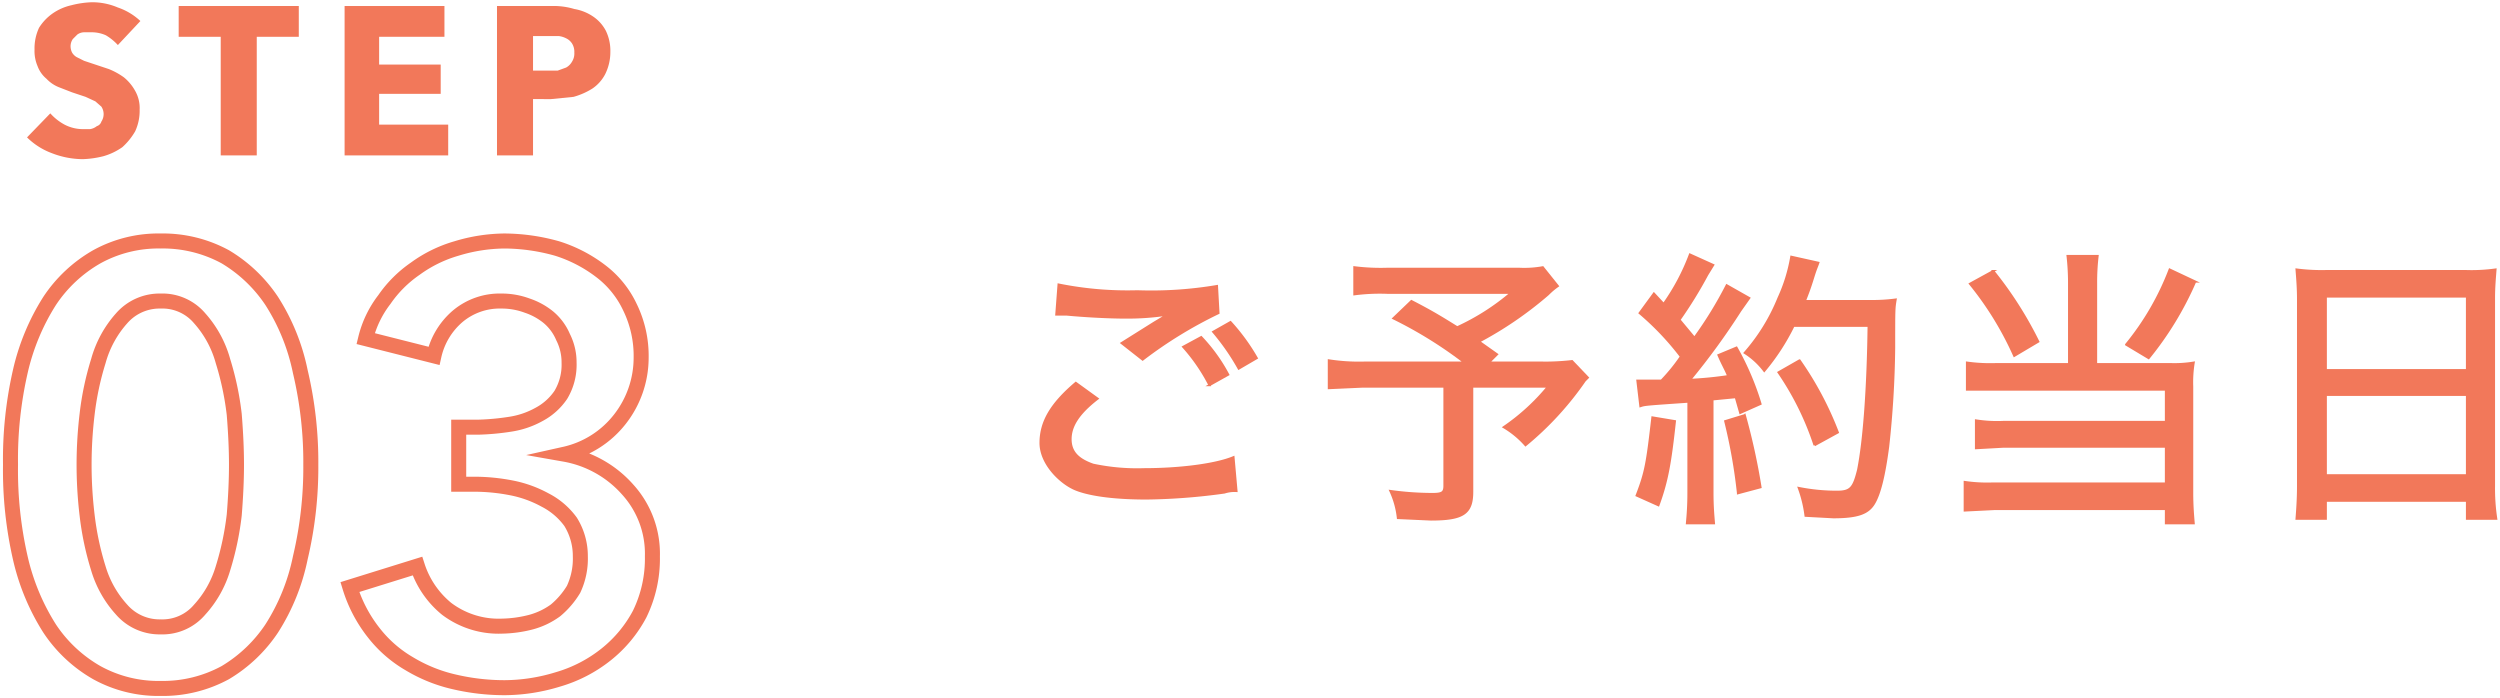 <svg xmlns="http://www.w3.org/2000/svg" width="333" height="93" viewBox="0 0 333 93"><defs><style>.a,.b{fill:#f2785a;}.a,.c{stroke:#f2785a;stroke-miterlimit:10;}.a{stroke-width:0.28px;}.c{fill:none;stroke-width:2px;}</style></defs><path class="a" d="M146.2,53.1c-2.6,2-3.6,3.7-3.6,5.4s1,2.7,3,3.4a28.1,28.1,0,0,0,6.8.6c4.7,0,9.5-.6,11.9-1.6l.4,4.5a4.4,4.4,0,0,0-1.6.2,81.4,81.4,0,0,1-10.4.8c-4,0-7.4-.4-9.4-1.2s-4.7-3.4-4.7-6.2,1.4-5.2,4.7-8ZM141,37.9a46.2,46.2,0,0,0,10.5.9,52.4,52.4,0,0,0,10.6-.7l.2,3.6a57.5,57.5,0,0,0-10.1,6.2l-2.8-2.2,4.3-2.7,1-.6.8-.5a35.2,35.2,0,0,1-5.6.4c-2.4,0-5.7-.2-7.8-.4h-1.4Zm19,7a22.8,22.8,0,0,1,3.6,5l-2.5,1.4a24.1,24.1,0,0,0-3.5-5.1Zm3.9-2a26.8,26.8,0,0,1,3.5,4.8L165,49.1a30.3,30.3,0,0,0-3.4-4.9Z"/><path class="a" d="M207.5,38.1a9.5,9.5,0,0,0-1.3,1.1,49.5,49.5,0,0,1-9.2,6.3l2.4,1.7-1.1,1.1h6.9a32,32,0,0,0,4.2-.2l2.1,2.2-.4.4a42,42,0,0,1-7.9,8.6,12,12,0,0,0-2.9-2.4,28.3,28.3,0,0,0,5.9-5.4H196.1v14c0,2.9-1.2,3.7-5.5,3.7l-4.4-.2a11.4,11.4,0,0,0-1-3.6,40.7,40.7,0,0,0,5.6.4c1.3,0,1.6-.2,1.6-1.1V51.5h-11l-4.4.2V48a25.9,25.9,0,0,0,4.7.3h13.4a56.2,56.2,0,0,0-9.5-5.9l2.4-2.3c2.9,1.5,4,2.2,6.1,3.5a30.8,30.8,0,0,0,7.2-4.6H184.8a26.3,26.3,0,0,0-4.4.2V35.6a28.3,28.3,0,0,0,4.5.2h17.4a13.8,13.8,0,0,0,3.2-.2Z"/><path class="a" d="M223.1,56.1c-.6,5.5-1,7.9-2.2,11.2L218,66c1.2-3.1,1.4-4.3,2.1-10.4Zm-5-5.4h3.2a24.4,24.4,0,0,0,2.6-3.2,36.7,36.7,0,0,0-5.5-5.8l1.9-2.6,1.3,1.4a28.8,28.8,0,0,0,3.5-6.6l3.1,1.4-.8,1.3a57.5,57.5,0,0,1-3.7,6l2,2.4a52.2,52.2,0,0,0,4.3-7l3,1.7-1.2,1.7a93.5,93.5,0,0,1-6.7,9.2,48.7,48.7,0,0,0,5.1-.5c-.4-1-.7-1.4-1.3-2.8l2.4-1a36.8,36.8,0,0,1,3.2,7.5L231.8,55l-.6-2.1-3.1.3V65.6c0,1.8.1,2.9.2,4.1h-3.6c.1-1.1.2-2.3.2-4.1V53.5c-5.8.4-5.8.4-6.4.6Zm14.3,4.6a87.2,87.2,0,0,1,2.1,9.6l-3,.8a71.1,71.1,0,0,0-1.7-9.6Zm6.5-11.9a29.4,29.4,0,0,1-3.9,6,9.9,9.9,0,0,0-2.6-2.4,25.6,25.6,0,0,0,4.5-7.3,21.8,21.8,0,0,0,1.7-5.5l3.6.8c-.2.6-.3.7-.7,2s-.7,2.1-1.1,3.1h8.9a23.3,23.3,0,0,0,3.2-.2c-.2,1.2-.2,1.2-.2,6.4a131.9,131.9,0,0,1-.8,13.2c-.5,3.8-1.1,6.3-1.9,7.6s-2.2,1.8-5.4,1.8l-3.7-.2a16.6,16.6,0,0,0-.9-3.7,25.6,25.6,0,0,0,5.1.5c1.8,0,2.2-.5,2.8-2.9.8-4,1.3-11.1,1.4-19.2Zm2.8,15.9a38.1,38.1,0,0,0-4.8-9.7l2.8-1.6a44.2,44.2,0,0,1,5.1,9.6Z"/><path class="a" d="M275.6,37.7a32.1,32.1,0,0,0-.2-3.6h4a29.3,29.3,0,0,0-.2,3.6V48.5h9.9a15.6,15.6,0,0,0,3.1-.2,16.2,16.2,0,0,0-.2,3.2V65.6c0,1.7.1,2.9.2,4.1h-3.7V67.8H265.7l-4,.2V64.2a20.6,20.6,0,0,0,3.8.2h23V59.5H266.8l-3.6.2V56a17.9,17.9,0,0,0,3.7.2h21.6V51.9H262V48.3a22.4,22.4,0,0,0,3.9.2h9.7Zm-10.1-1.6a50.6,50.6,0,0,1,6,9.4l-3.2,1.9a42.7,42.7,0,0,0-5.9-9.6Zm26.9,1.4a43.6,43.6,0,0,1-6.2,10.2l-3-1.8a36,36,0,0,0,5.8-10Z"/><path class="a" d="M306.1,39.9c0-1.5-.1-2.7-.2-4a26.2,26.2,0,0,0,4.2.2h18.2a23.1,23.1,0,0,0,4.1-.2c-.1,1.3-.2,2.4-.2,3.8v25a26.8,26.8,0,0,0,.3,4.4h-3.9V66.7H309.8v2.4h-3.9c.1-1.3.2-2.7.2-4.4Zm3.7,9.4h18.8V39.5H309.8Zm0,14h18.8V52.6H309.8Z"/><path class="b" d="M15.7,6a7,7,0,0,0-1.6-1.3,4.6,4.6,0,0,0-1.9-.4h-1a1.6,1.6,0,0,0-.9.3l-.6.6a1.7,1.7,0,0,0-.3,1,1.9,1.9,0,0,0,.2.8,1.7,1.7,0,0,0,.6.6l1,.5,1.2.4,2.1.7a9.5,9.5,0,0,1,2,1.1A6.1,6.1,0,0,1,18,12.1a4.6,4.6,0,0,1,.6,2.5,6.5,6.5,0,0,1-.6,2.9,8.7,8.7,0,0,1-1.7,2.1,8.3,8.3,0,0,1-2.5,1.2,12.6,12.6,0,0,1-2.8.4,11.5,11.5,0,0,1-4.1-.8,9.3,9.3,0,0,1-3.3-2.1l3.1-3.2a7,7,0,0,0,1.9,1.5,5.3,5.3,0,0,0,2.4.6h1a1.9,1.9,0,0,0,.9-.4.9.9,0,0,0,.6-.6,1.8,1.8,0,0,0,0-2l-.8-.7-1.3-.6-1.8-.6-1.8-.7a4.6,4.6,0,0,1-1.6-1.1A4,4,0,0,1,5,8.8a5.1,5.1,0,0,1-.4-2.2,6.5,6.5,0,0,1,.6-2.9A6.6,6.6,0,0,1,7,1.8,7.1,7.1,0,0,1,9.5.7,12.6,12.6,0,0,1,12.2.3a8.7,8.7,0,0,1,3.5.7,8.3,8.3,0,0,1,3,1.8Z"/><path class="b" d="M34.2,4.9V20.7H29.4V4.9H23.8V.8h16V4.9Z"/><path class="b" d="M45.9,20.7V.8H59.2V4.9H50.5V8.6h8.2v3.9H50.5v4.1h9.2v4.1Z"/><path class="b" d="M81.3,6.9a6.6,6.6,0,0,1-.7,3,5.2,5.2,0,0,1-1.7,1.9,9.5,9.5,0,0,1-2.5,1.1l-3,.3H71v7.5H66.2V.8h7.3a9.5,9.5,0,0,1,3,.4,6.3,6.3,0,0,1,2.5,1,5.2,5.2,0,0,1,1.7,1.9A6.1,6.1,0,0,1,81.3,6.9ZM76.5,7a2.1,2.1,0,0,0-.3-1.2,1.9,1.9,0,0,0-.8-.7,2.9,2.9,0,0,0-1-.3H71V9.4h3.3l1.1-.4a2,2,0,0,0,.8-.8A2,2,0,0,0,76.5,7Z"/><path class="c" d="M41.4,61.9A52.2,52.2,0,0,1,40,74.3a27.7,27.7,0,0,1-3.8,9.4A19.3,19.3,0,0,1,30,89.6a17.4,17.4,0,0,1-8.6,2.1,17,17,0,0,1-8.5-2.1,18.6,18.6,0,0,1-6.3-5.9,29.9,29.9,0,0,1-3.9-9.4A52.5,52.5,0,0,1,1.4,61.9,52.5,52.5,0,0,1,2.7,49.5a29.9,29.9,0,0,1,3.9-9.4,18.6,18.6,0,0,1,6.3-5.9,17,17,0,0,1,8.5-2.1A17.4,17.4,0,0,1,30,34.2a19.3,19.3,0,0,1,6.2,5.9A27.7,27.7,0,0,1,40,49.5,52.2,52.2,0,0,1,41.4,61.9Zm-9.9,0c0-2-.1-4.2-.3-6.7a38.8,38.8,0,0,0-1.5-7.1,14.2,14.2,0,0,0-3.1-5.7,6.5,6.5,0,0,0-5.2-2.3,6.7,6.7,0,0,0-5.2,2.3,14.2,14.2,0,0,0-3.1,5.7,38.8,38.8,0,0,0-1.5,7.1,56.3,56.3,0,0,0,0,13.4,38.8,38.8,0,0,0,1.5,7.1,14.1,14.1,0,0,0,3.1,5.5,6.7,6.7,0,0,0,5.2,2.3,6.5,6.5,0,0,0,5.2-2.3,14.1,14.1,0,0,0,3.1-5.5,38.8,38.8,0,0,0,1.5-7.1C31.4,66.1,31.5,63.9,31.5,61.9Z"/><path class="c" d="M61.1,56.9h2.6a32.8,32.8,0,0,0,4.3-.4,11.4,11.4,0,0,0,3.8-1.3,8.1,8.1,0,0,0,2.9-2.6,7.8,7.8,0,0,0,1.1-4.3,7.4,7.4,0,0,0-.8-3.4,7,7,0,0,0-1.9-2.6,9,9,0,0,0-2.9-1.6,9.7,9.7,0,0,0-3.4-.6,8.7,8.7,0,0,0-5.8,2,9.7,9.7,0,0,0-3.2,5.3l-9.1-2.3a13.9,13.9,0,0,1,2.5-5.2,16,16,0,0,1,4.1-4.1,17.6,17.6,0,0,1,5.5-2.7,22.5,22.5,0,0,1,6.4-1,26.3,26.3,0,0,1,7,1,18.8,18.8,0,0,1,5.8,3,12.9,12.9,0,0,1,3.9,4.8,14.8,14.8,0,0,1,1.5,6.8,13.3,13.3,0,0,1-2.8,8.1,12.9,12.9,0,0,1-7.4,4.7h0a14.6,14.6,0,0,1,8.4,4.7,12.7,12.7,0,0,1,3.3,8.9,16.8,16.8,0,0,1-1.7,7.7,17.1,17.1,0,0,1-4.5,5.4,18.6,18.6,0,0,1-6.4,3.3,24.5,24.5,0,0,1-7.1,1.1,29.5,29.5,0,0,1-6.8-.8,20.3,20.3,0,0,1-5.9-2.4,16.5,16.5,0,0,1-4.7-4.1,18.6,18.6,0,0,1-3.2-6.1l9-2.8a12.2,12.2,0,0,0,3.9,5.7,11.5,11.5,0,0,0,7.4,2.3,16.4,16.4,0,0,0,3.7-.5A9.9,9.9,0,0,0,74,81.3a11.1,11.1,0,0,0,2.4-2.8,9.6,9.6,0,0,0,.9-4.4A8.6,8.6,0,0,0,76,69.5a9.6,9.6,0,0,0-3.4-2.9A15.4,15.4,0,0,0,68.2,65a25.9,25.9,0,0,0-4.7-.5H61.1Z"/></svg>